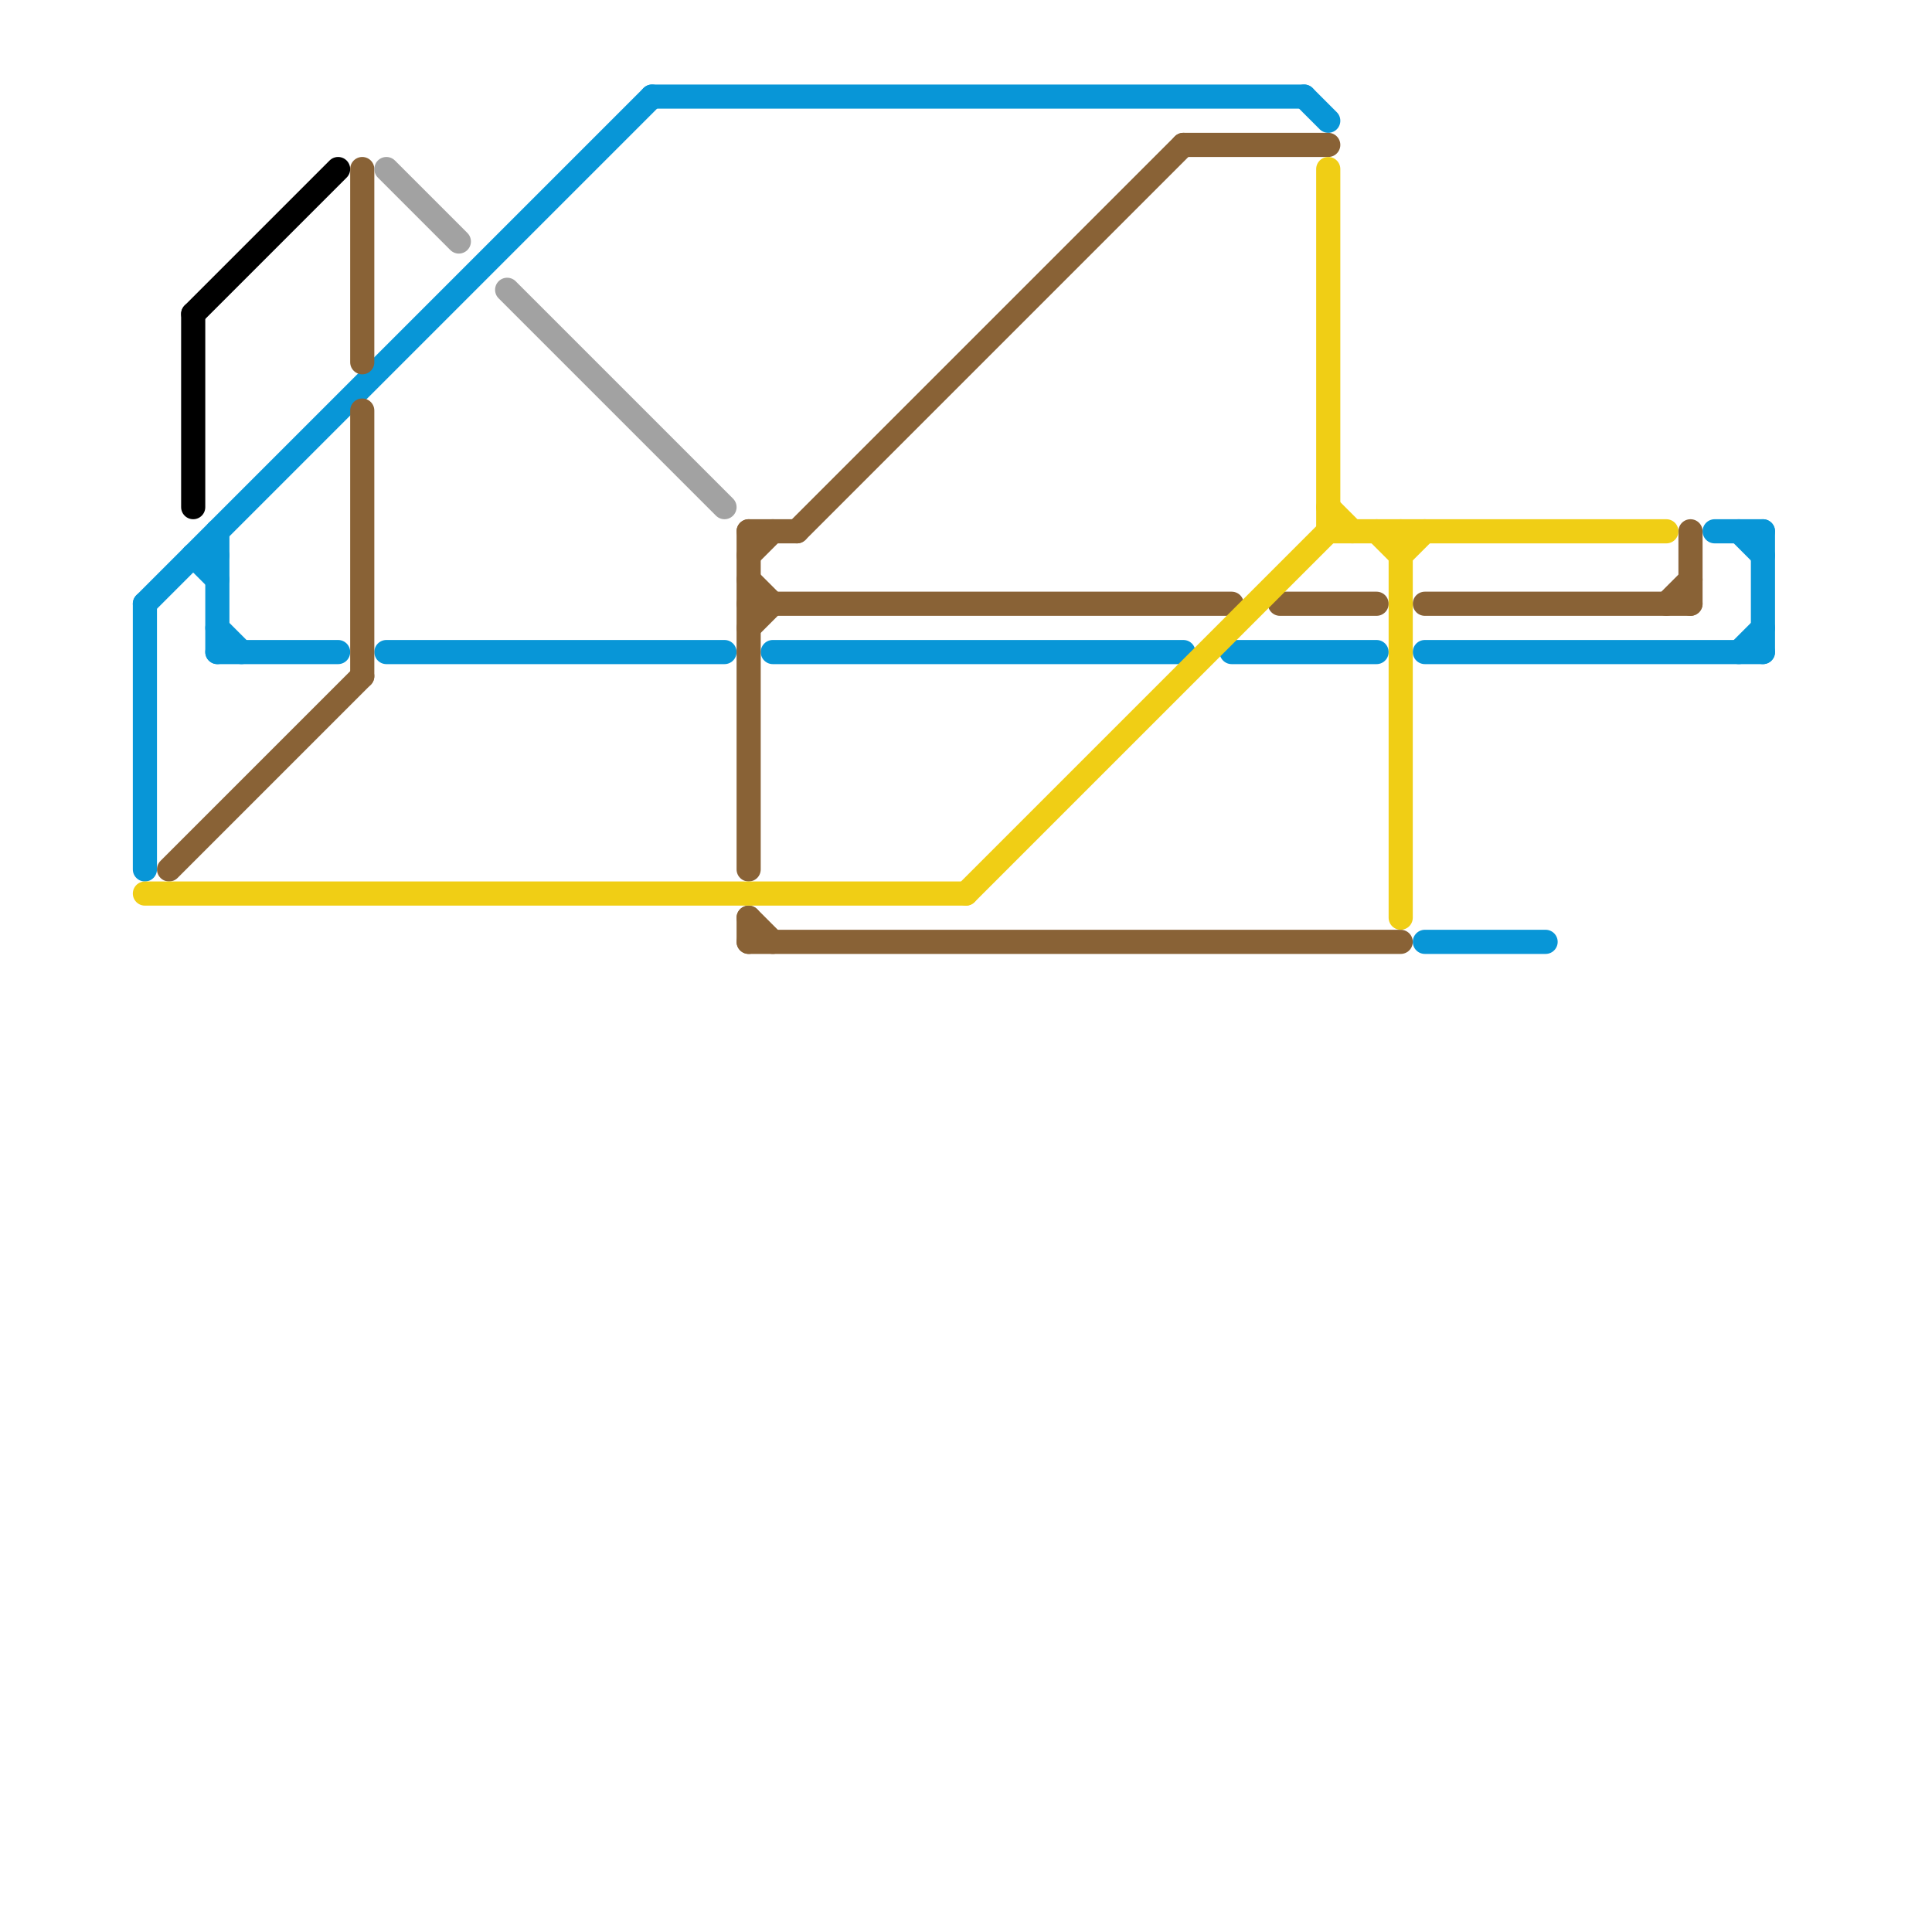 
<svg version="1.1" xmlns="http://www.w3.org/2000/svg" viewBox="0 0 80 80">
<style>text { font: 1px Helvetica; font-weight: 600; white-space: pre; dominant-baseline: central; } line { stroke-width: 1; fill: none; stroke-linecap: round; stroke-linejoin: round; } .c0 { stroke: #000000 } .c1 { stroke: #0896d7 } .c2 { stroke: #896236 } .c3 { stroke: #f0ce15 } .c4 { stroke: #a2a2a2 }</style><defs><g id="wm-xf"><circle r="1.2" fill="#000"/><circle r="0.9" fill="#fff"/><circle r="0.6" fill="#000"/><circle r="0.3" fill="#fff"/></g><g id="wm"><circle r="0.6" fill="#000"/><circle r="0.3" fill="#fff"/></g></defs><line class="c0" x1="8" y1="13" x2="14" y2="7"/><line class="c0" x1="8" y1="13" x2="8" y2="21"/><line class="c1" x1="32" y1="27" x2="49" y2="27"/><line class="c1" x1="27" y1="4" x2="54" y2="4"/><line class="c1" x1="72" y1="27" x2="73" y2="26"/><line class="c1" x1="9" y1="27" x2="14" y2="27"/><line class="c1" x1="73" y1="22" x2="73" y2="27"/><line class="c1" x1="8" y1="23" x2="9" y2="24"/><line class="c1" x1="6" y1="25" x2="6" y2="36"/><line class="c1" x1="6" y1="25" x2="27" y2="4"/><line class="c1" x1="72" y1="22" x2="73" y2="23"/><line class="c1" x1="16" y1="27" x2="30" y2="27"/><line class="c1" x1="8" y1="23" x2="9" y2="23"/><line class="c1" x1="9" y1="22" x2="9" y2="27"/><line class="c1" x1="59" y1="27" x2="73" y2="27"/><line class="c1" x1="59" y1="39" x2="64" y2="39"/><line class="c1" x1="51" y1="27" x2="57" y2="27"/><line class="c1" x1="54" y1="4" x2="55" y2="5"/><line class="c1" x1="71" y1="22" x2="73" y2="22"/><line class="c1" x1="9" y1="26" x2="10" y2="27"/><line class="c2" x1="31" y1="38" x2="31" y2="39"/><line class="c2" x1="53" y1="25" x2="57" y2="25"/><line class="c2" x1="59" y1="25" x2="70" y2="25"/><line class="c2" x1="15" y1="7" x2="15" y2="15"/><line class="c2" x1="70" y1="22" x2="70" y2="25"/><line class="c2" x1="31" y1="22" x2="33" y2="22"/><line class="c2" x1="15" y1="17" x2="15" y2="28"/><line class="c2" x1="31" y1="23" x2="32" y2="22"/><line class="c2" x1="69" y1="25" x2="70" y2="24"/><line class="c2" x1="7" y1="36" x2="15" y2="28"/><line class="c2" x1="31" y1="26" x2="32" y2="25"/><line class="c2" x1="33" y1="22" x2="49" y2="6"/><line class="c2" x1="31" y1="39" x2="58" y2="39"/><line class="c2" x1="31" y1="24" x2="32" y2="25"/><line class="c2" x1="31" y1="22" x2="31" y2="36"/><line class="c2" x1="31" y1="38" x2="32" y2="39"/><line class="c2" x1="49" y1="6" x2="55" y2="6"/><line class="c2" x1="31" y1="25" x2="51" y2="25"/><line class="c3" x1="57" y1="22" x2="58" y2="23"/><line class="c3" x1="58" y1="23" x2="59" y2="22"/><line class="c3" x1="55" y1="21" x2="56" y2="22"/><line class="c3" x1="6" y1="37" x2="40" y2="37"/><line class="c3" x1="55" y1="7" x2="55" y2="22"/><line class="c3" x1="40" y1="37" x2="55" y2="22"/><line class="c3" x1="58" y1="22" x2="58" y2="38"/><line class="c3" x1="55" y1="22" x2="69" y2="22"/><line class="c4" x1="21" y1="12" x2="30" y2="21"/><line class="c4" x1="16" y1="7" x2="19" y2="10"/>
</svg>
